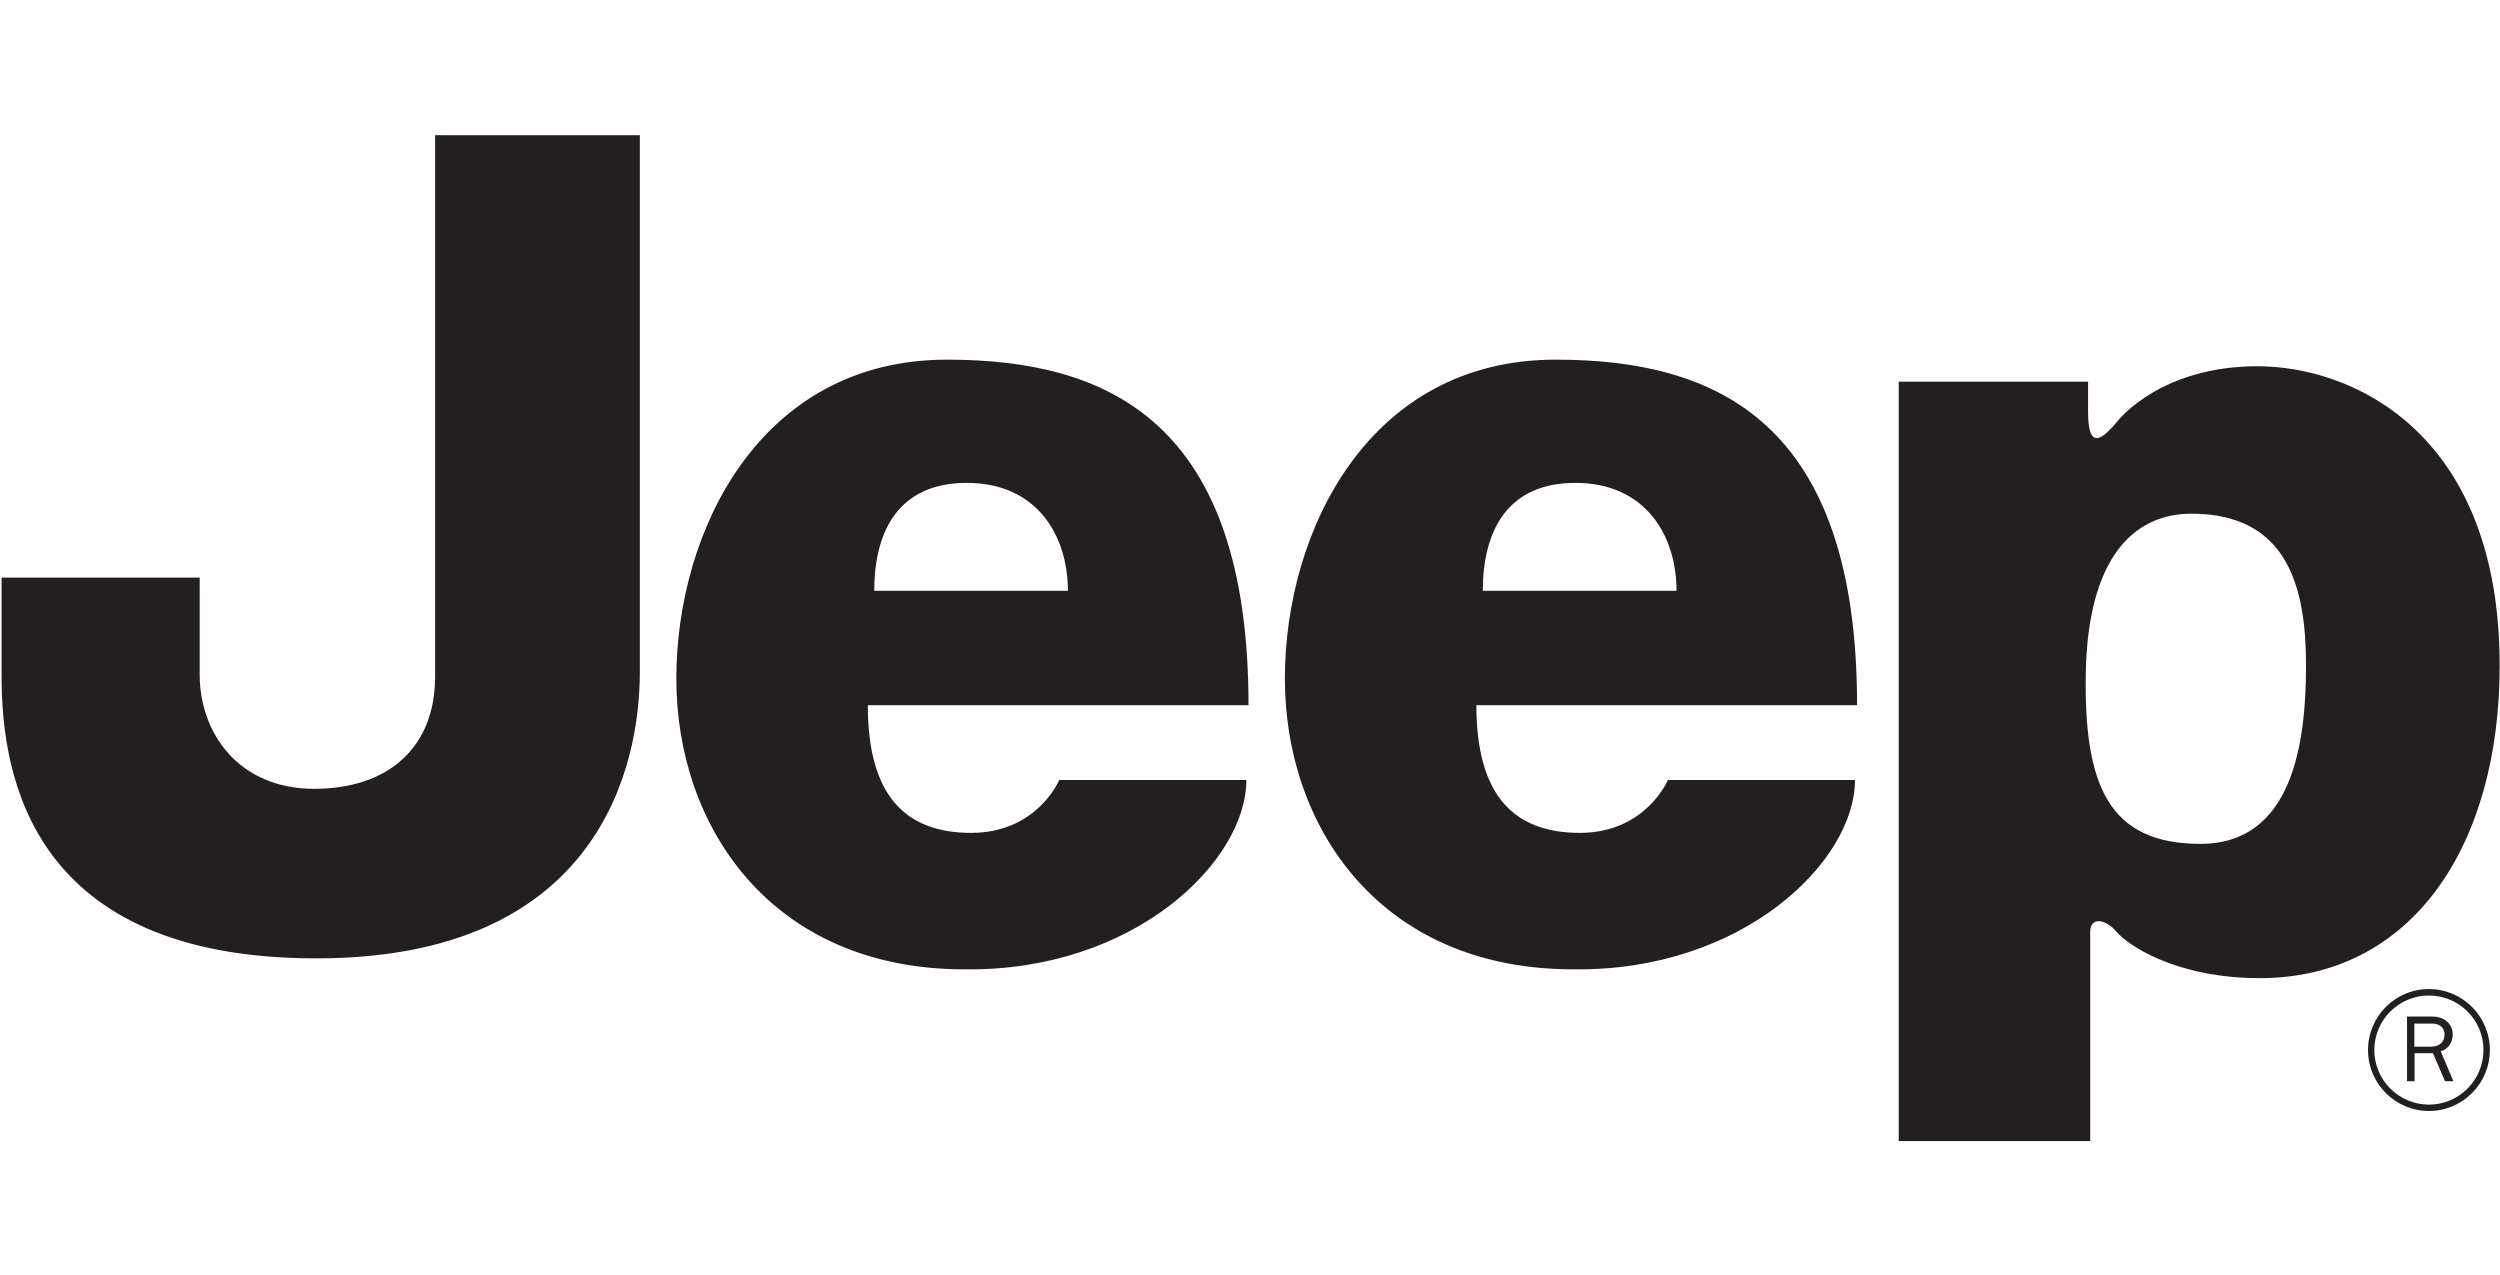 <svg xmlns="http://www.w3.org/2000/svg" xmlns:xlink="http://www.w3.org/1999/xlink" width="500px" height="255px" viewBox="0 0 633 255"><g id="surface1"><path style=" stroke:none;fill-rule:nonzero;fill:rgb(13.725%,12.157%,12.549%);fill-opacity:1;" d="M 528.125 136.297 C 527.609 164.703 533.742 179.75 557.156 179.75 C 580.531 179.75 583.887 154.121 583.887 134.617 C 583.887 115.102 579.449 96.156 554.891 96.156 C 539.824 96.156 528.703 107.863 528.125 136.297 Z M 480.758 255 L 480.758 62.723 L 528.703 62.723 L 528.703 70.52 C 528.703 80.926 532.898 76.637 536.277 72.582 C 536.844 71.902 547.531 58.82 571.594 58.82 C 595.586 58.82 632.914 75.535 632.914 134.617 C 632.914 180.316 610.645 213.75 572.188 213.75 C 550.996 213.75 538.746 205.406 535.941 202.039 C 533.137 198.719 529.242 198.137 529.242 202.039 L 529.242 255 L 480.758 255 M 110.172 0.316 L 162.004 0.316 L 162.004 136.297 C 162.004 159.691 151.961 208.746 80.086 208.746 C 8.203 208.746 0.402 163.023 0.402 137.406 L 0.402 112.328 L 50.559 112.328 L 50.559 136.84 C 50.559 151.887 60.594 165.812 79.527 165.812 C 98.473 165.812 110.172 155.227 110.172 137.406 L 110.172 0.316 M 270.391 115.672 C 270.391 101.723 262.605 88.352 244.773 88.352 C 227.5 88.352 221.363 100.602 221.363 115.672 Z M 239.773 57.148 C 280.477 57.148 316.125 72.75 316.125 144.645 L 219.73 144.645 C 219.73 167.492 229.191 176.969 245.91 176.969 C 262.629 176.969 268.199 163.586 268.199 163.586 L 315.578 163.586 C 315.578 184.211 287.156 212.078 244.238 211.523 C 195.215 211.523 171.246 175.297 171.246 137.957 C 171.246 100.602 192.406 57.148 239.773 57.148 M 424.492 115.672 C 424.492 101.723 416.695 88.352 398.863 88.352 C 381.598 88.352 375.449 100.602 375.449 115.672 Z M 393.875 57.148 C 434.574 57.148 470.211 72.75 470.211 144.645 L 373.82 144.645 C 373.82 167.492 383.293 176.969 400.023 176.969 C 416.727 176.969 422.305 163.586 422.305 163.586 L 469.684 163.586 C 469.684 184.211 441.254 212.078 398.352 211.523 C 349.301 211.523 325.332 175.297 325.332 137.957 C 325.332 100.602 346.52 57.148 393.875 57.148 M 601.176 231.949 C 601.176 224.336 607.375 218.148 615.016 218.148 C 622.629 218.148 628.816 224.336 628.816 231.949 C 628.816 239.551 622.629 245.777 615.016 245.777 C 607.375 245.777 601.176 239.551 601.176 231.949 Z M 599.582 231.949 C 599.582 240.469 606.48 247.387 615.016 247.387 C 623.496 247.387 630.434 240.469 630.434 231.949 C 630.434 223.43 623.496 216.512 615.016 216.512 C 606.48 216.512 599.582 223.43 599.582 231.949 "></path><path style=" stroke:none;fill-rule:nonzero;fill:rgb(13.725%,12.157%,12.549%);fill-opacity:1;" d="M 621.199 239.844 L 617.992 232.273 C 619.008 231.922 619.348 231.676 619.891 231.094 C 620.594 230.34 621.035 229.148 621.035 228.066 C 621.035 225.336 618.938 223.48 615.895 223.48 L 609.461 223.48 L 609.461 239.844 L 611.371 239.844 L 611.371 232.758 L 616.02 232.758 L 619.074 239.844 Z M 611.316 231.094 L 611.316 225.262 L 615.855 225.262 C 617.754 225.262 618.957 226.344 618.957 228.016 C 618.957 229.914 617.68 231.094 615.59 231.094 L 611.316 231.094 "></path></g></svg>